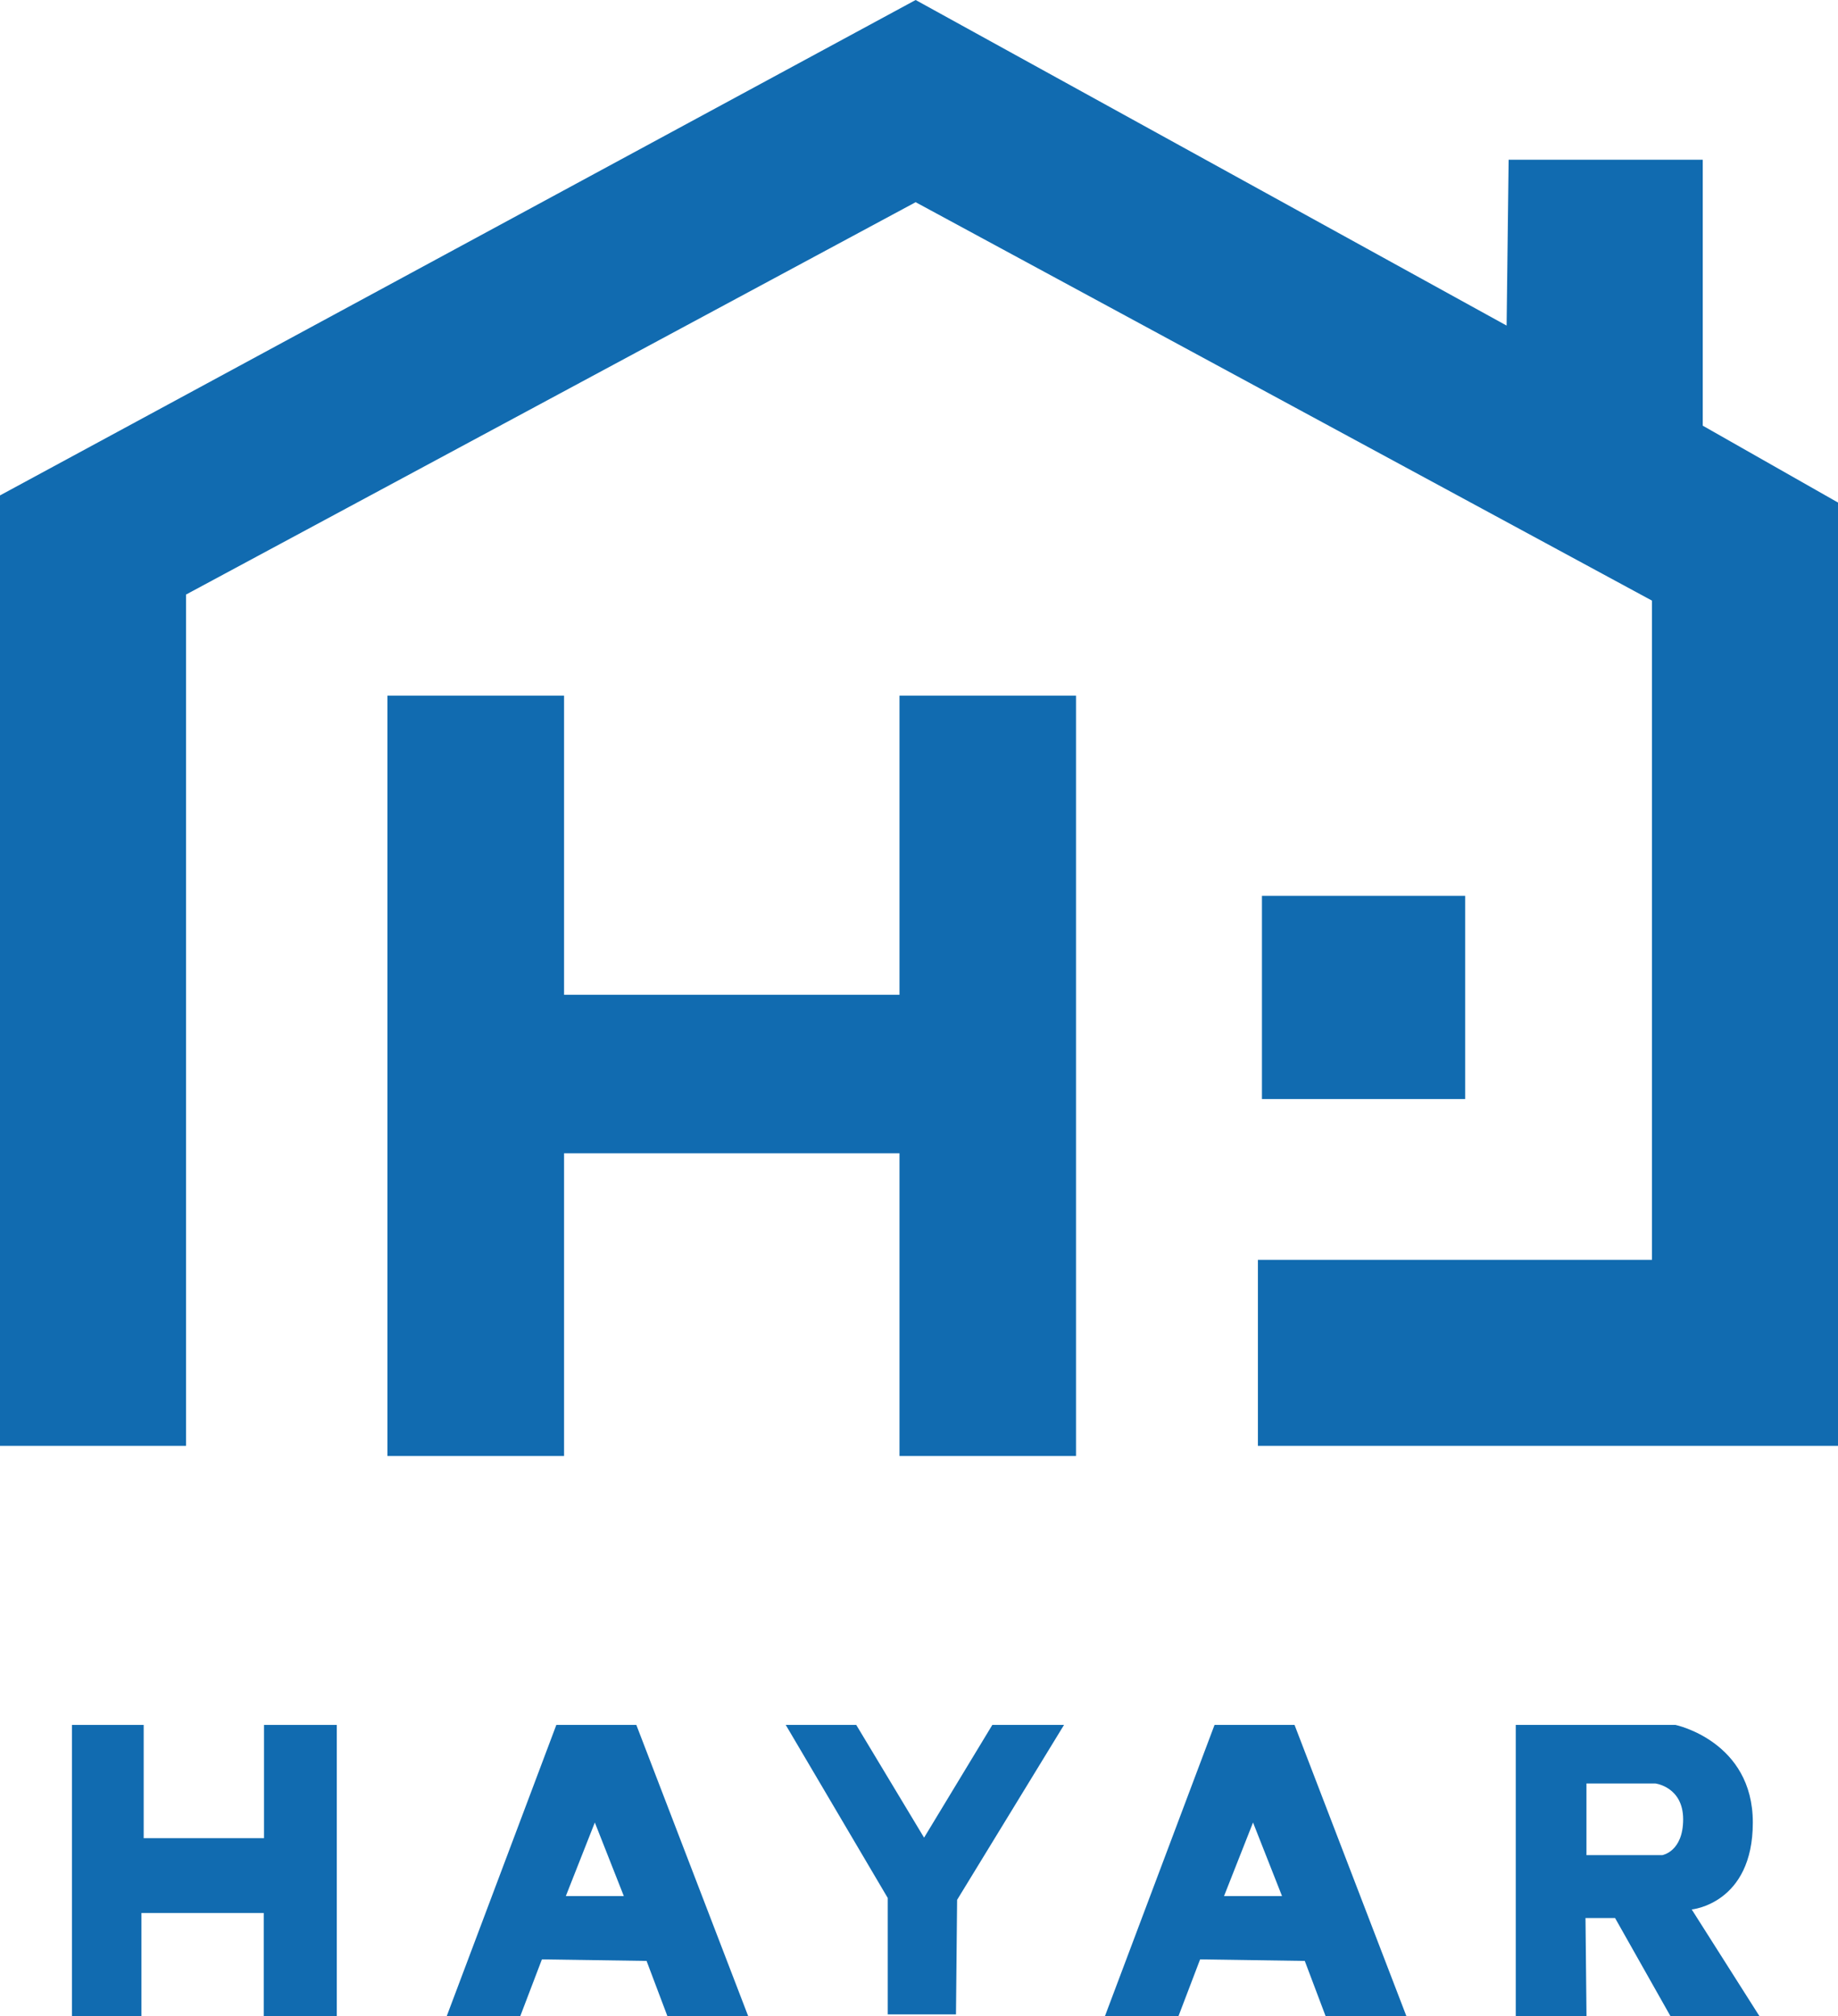<svg viewBox="0 0 309.43 339.4" xmlns="http://www.w3.org/2000/svg" data-name="Layer 2" id="Layer_2">
  <defs>
    <style>
      .cls-1 {
        fill: #116bb0;
      }
    </style>
  </defs>
  <g data-name="Layer 1" id="Layer_1-2">
    <polygon points="151.43 117.11 151.43 167.47 94.96 167.47 94.96 117.11 65.23 117.11 65.23 245.11 94.96 245.11 94.96 194.15 151.43 194.15 151.43 245.11 181.15 245.11 181.15 117.11 151.43 117.11" class="cls-1"></polygon>
    <polygon points="286.66 71.66 286.66 26.89 253.98 26.89 253.64 54.81 154.15 0 0 83.4 0 243.4 31.32 243.4 31.32 100.09 154.15 34.04 278.11 101.11 278.11 212.09 211.77 212.09 211.77 243.4 278.11 243.4 309.43 243.4 309.43 212.09 309.43 101.11 309.43 84.6 286.66 71.66" class="cls-1"></polygon>
    <rect height="34.21" width="34.21" y="150.81" x="212.45" class="cls-1"></rect>
    <polygon points="12.11 339.4 12.11 290.38 24.19 290.38 24.19 309.45 44.45 309.45 44.45 290.38 56.7 290.38 56.7 339.4 44.4 339.4 44.4 322.04 23.81 322.04 23.81 339.4 12.11 339.4" class="cls-1"></polygon>
    <path d="M107.13,290.38h-13.47l-18.45,49.02h12.38l3.64-9.55,17.62,.26,3.51,9.3h13.6l-18.83-49.02Zm-11.87,28.81l4.88-12.38,4.88,12.38h-9.77Z" class="cls-1"></path>
    <path d="M217.94,290.38h-13.47l-18.45,49.02h12.38l3.64-9.55,17.62,.26,3.51,9.3h13.6l-18.83-49.02Zm-11.87,28.81l4.88-12.38,4.88,12.38h-9.77Z" class="cls-1"></path>
    <polygon points="149.45 339.11 149.45 319.51 132.28 290.38 144.15 290.38 155.57 309.36 167.06 290.38 179.13 290.38 161.13 319.83 160.94 339.11 149.45 339.11" class="cls-1"></polygon>
    <path d="M284.79,321.45s10.3-.94,10.3-14.64-13.02-16.43-13.02-16.43h-26.89v49.02h11.91l-.17-16.51h4.98l9.32,16.51h14.98l-11.4-17.96Zm-4.94-9.15h-12.77v-12.06h11.62s4.66,.57,4.66,6.03-3.51,6.03-3.51,6.03Z" class="cls-1"></path>
  </g>
</svg>